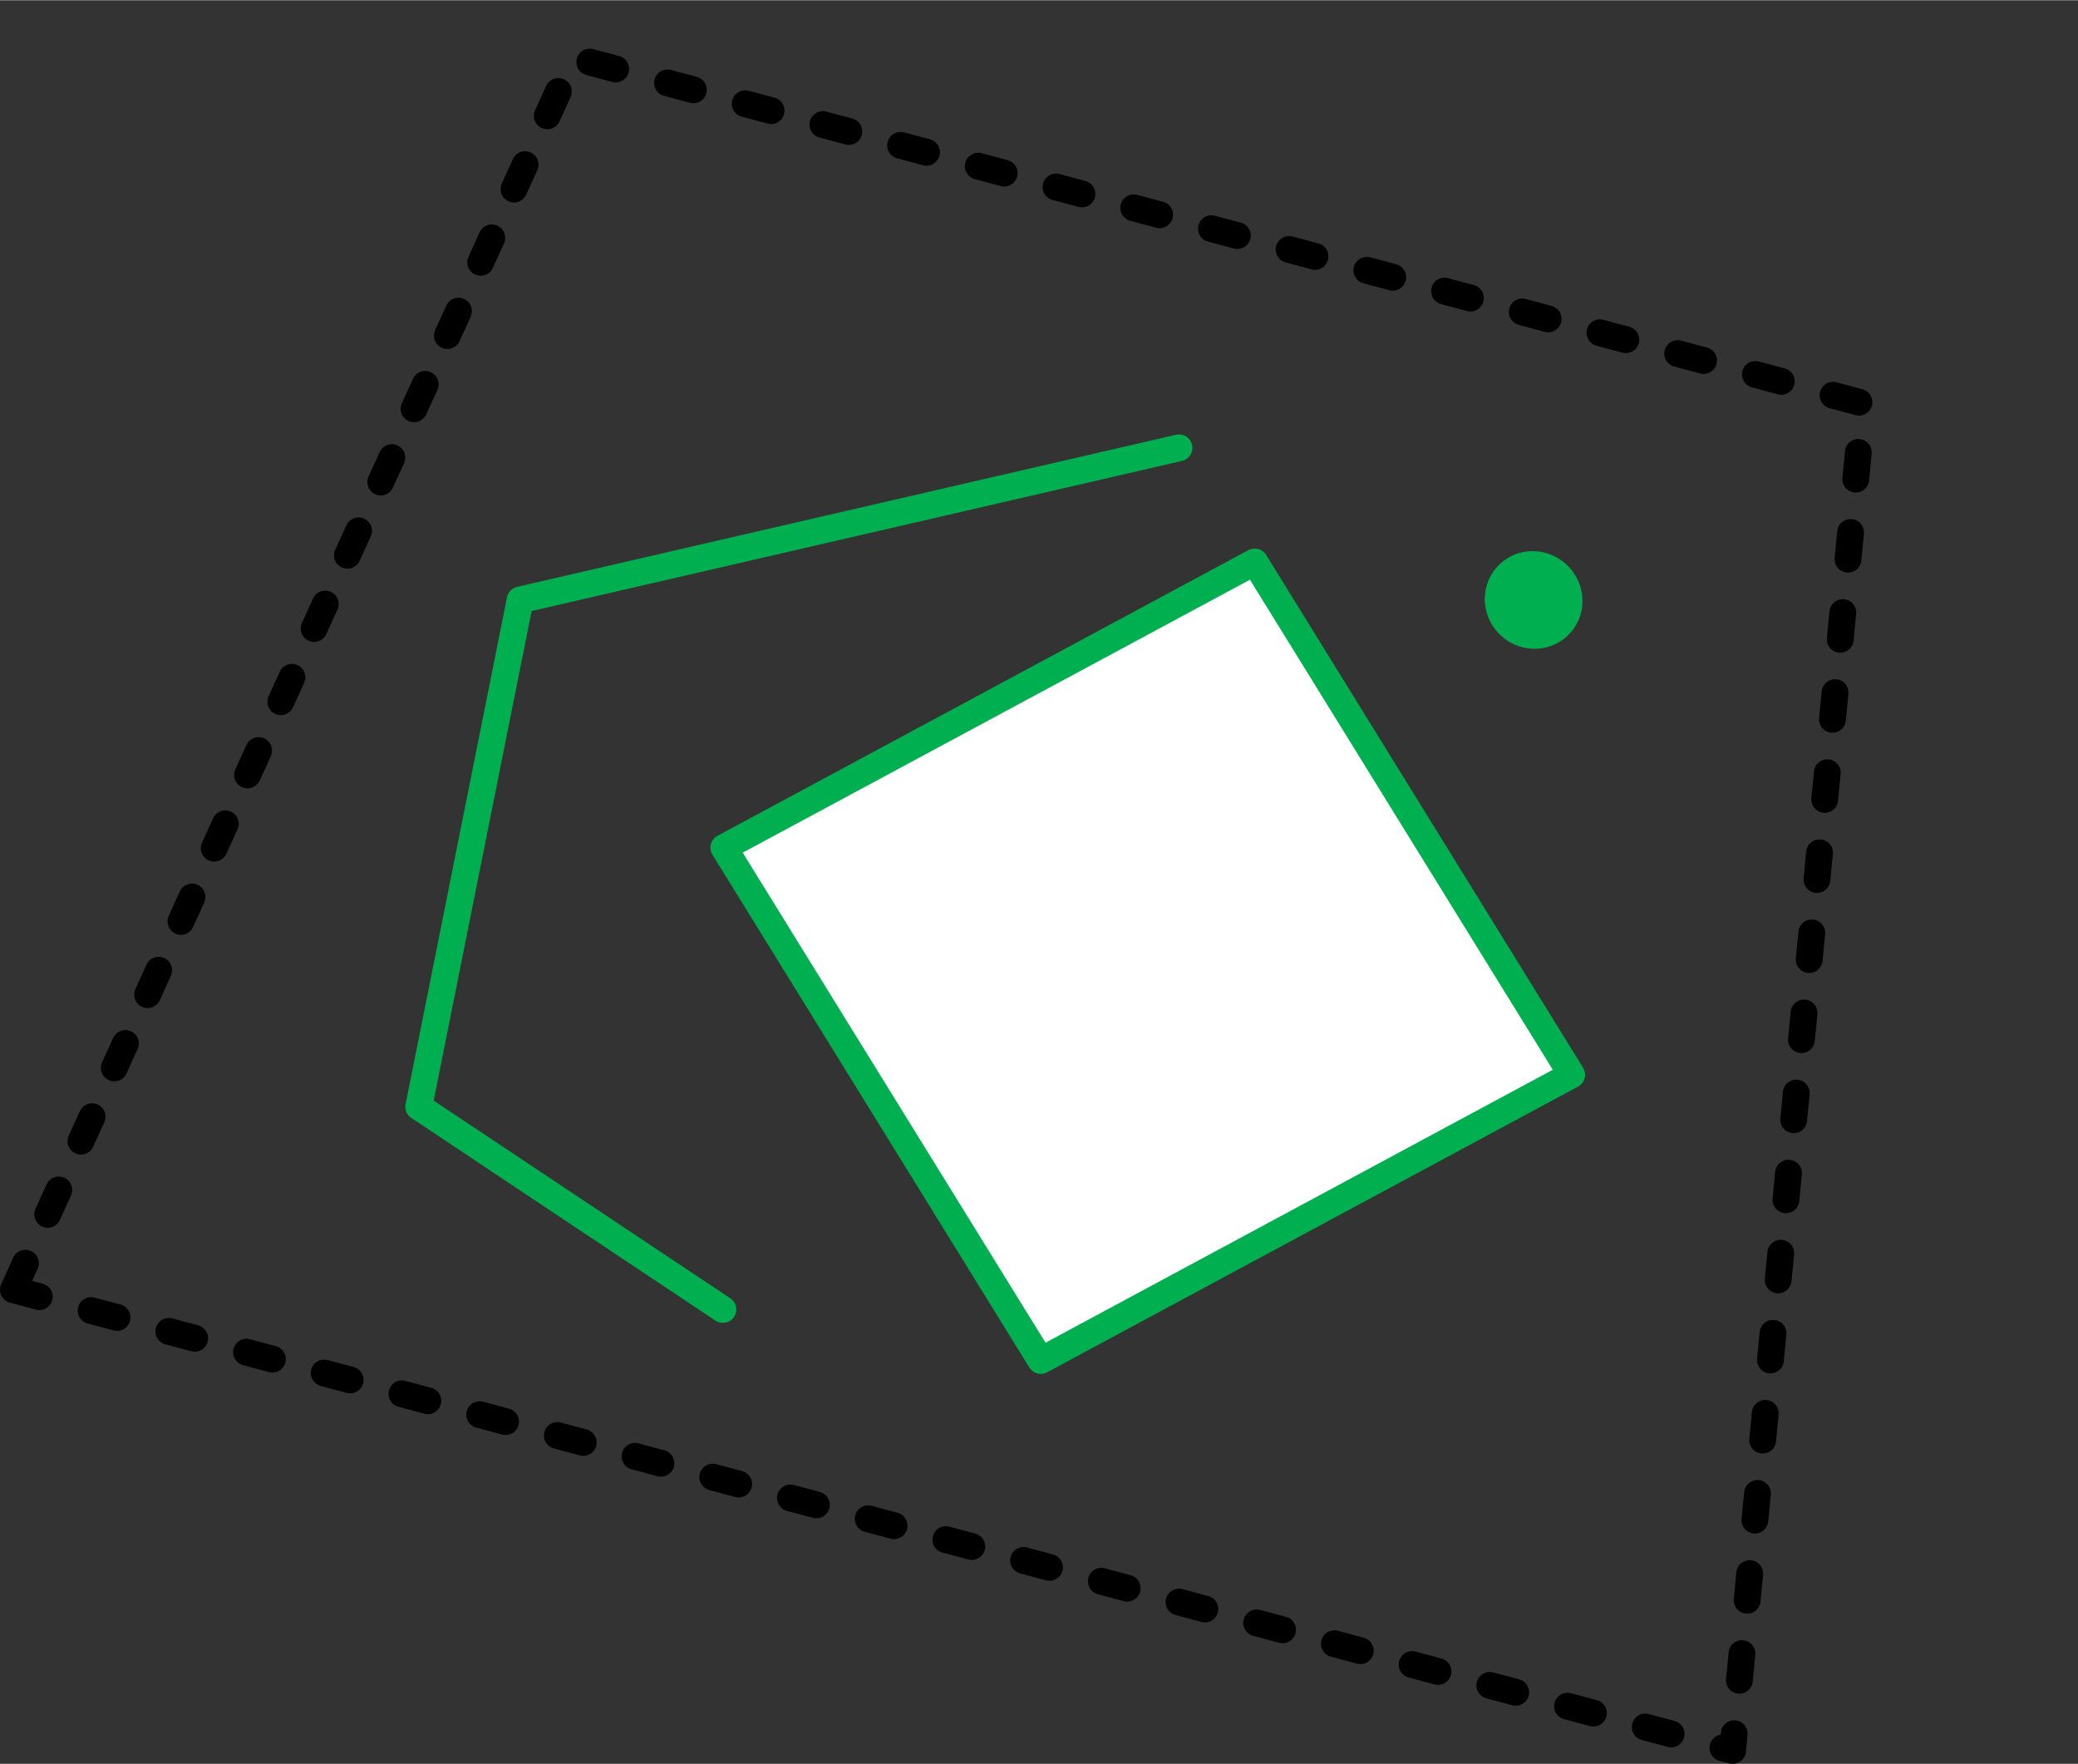 <?xml version="1.0" encoding="UTF-8" standalone="no"?>
<!DOCTYPE svg PUBLIC "-//W3C//DTD SVG 1.1//EN" "http://www.w3.org/Graphics/SVG/1.1/DTD/svg11.dtd">
<!-- Generated by Microsoft Visio, SVG Export GEOWITHIN_POLYGON.svg Page-3 -->
<svg xmlns="http://www.w3.org/2000/svg" xmlns:xlink="http://www.w3.org/1999/xlink" xmlns:ev="http://www.w3.org/2001/xml-events"
		width="1.614in" height="1.37in" viewBox="0 0 116.239 98.64" xml:space="preserve" color-interpolation-filters="sRGB"
		class="st5">
	<rect x="0" y="0" width="116.239" height="98.64" fill="#333333" stroke="none"/>
	<style type="text/css">
	<![CDATA[
		.st1 {fill:none;stroke:#000000;stroke-dasharray:1.5,3;stroke-linecap:round;stroke-linejoin:round;stroke-width:1.5}
		.st2 {fill:#ffffff;stroke:#00b050;stroke-linecap:round;stroke-linejoin:round;stroke-width:1.5}
		.st3 {fill:#00b050;stroke:#00b050;stroke-linecap:round;stroke-linejoin:round;stroke-width:1.2}
		.st4 {stroke:#00b050;stroke-linecap:round;stroke-linejoin:round;stroke-width:1.5}
		.st5 {fill:none;fill-rule:evenodd;font-size:12px;overflow:visible;stroke-linecap:square;stroke-miterlimit:3}
	]]>
	</style>

	<g>
		<title>WITHIN_POLYGON</title>
		<g id="shape62-1" transform="translate(26.28,-23.156) rotate(15)">
			<title>Trapezoid.62</title>
			<path d="M0 98.64 L99.56 98.64 L87.11 23.97 L12.44 23.97 L0 98.64 Z" class="st1"/>
		</g>
		<g id="shape64-3" transform="translate(60.035,-25.552) rotate(15)">
			<title>Diamond</title>
			<path d="M24.55 98.64 L49.1 75.52 L24.55 52.4 L0 75.52 L24.55 98.64 Z" class="st2"/>
		</g>
		<g id="group7-5" transform="translate(83.663,-62.971)">
			<title>Coordinate point.7</title>
			<desc>P</desc>
			<g id="shape8-6">
				<title>Sheet.8</title>
				<desc>(0,0)</desc>
				<path d="M0.6 94.99 A2.153 2.099 -135 1 1 3.65 98.04 A2.153 2.099 -135 1 1 0.6 94.99 Z" class="st3"/>
			</g>
		</g>
		<g id="shape2-8" transform="translate(-46.741,27.076) rotate(-62.103)">
			<title>Multi-Line</title>
			<path d="M0 98.64 L2.06 78.3 L29.77 70.05 L54.53 98.64" class="st4"/>
		</g>
	</g>
</svg>
